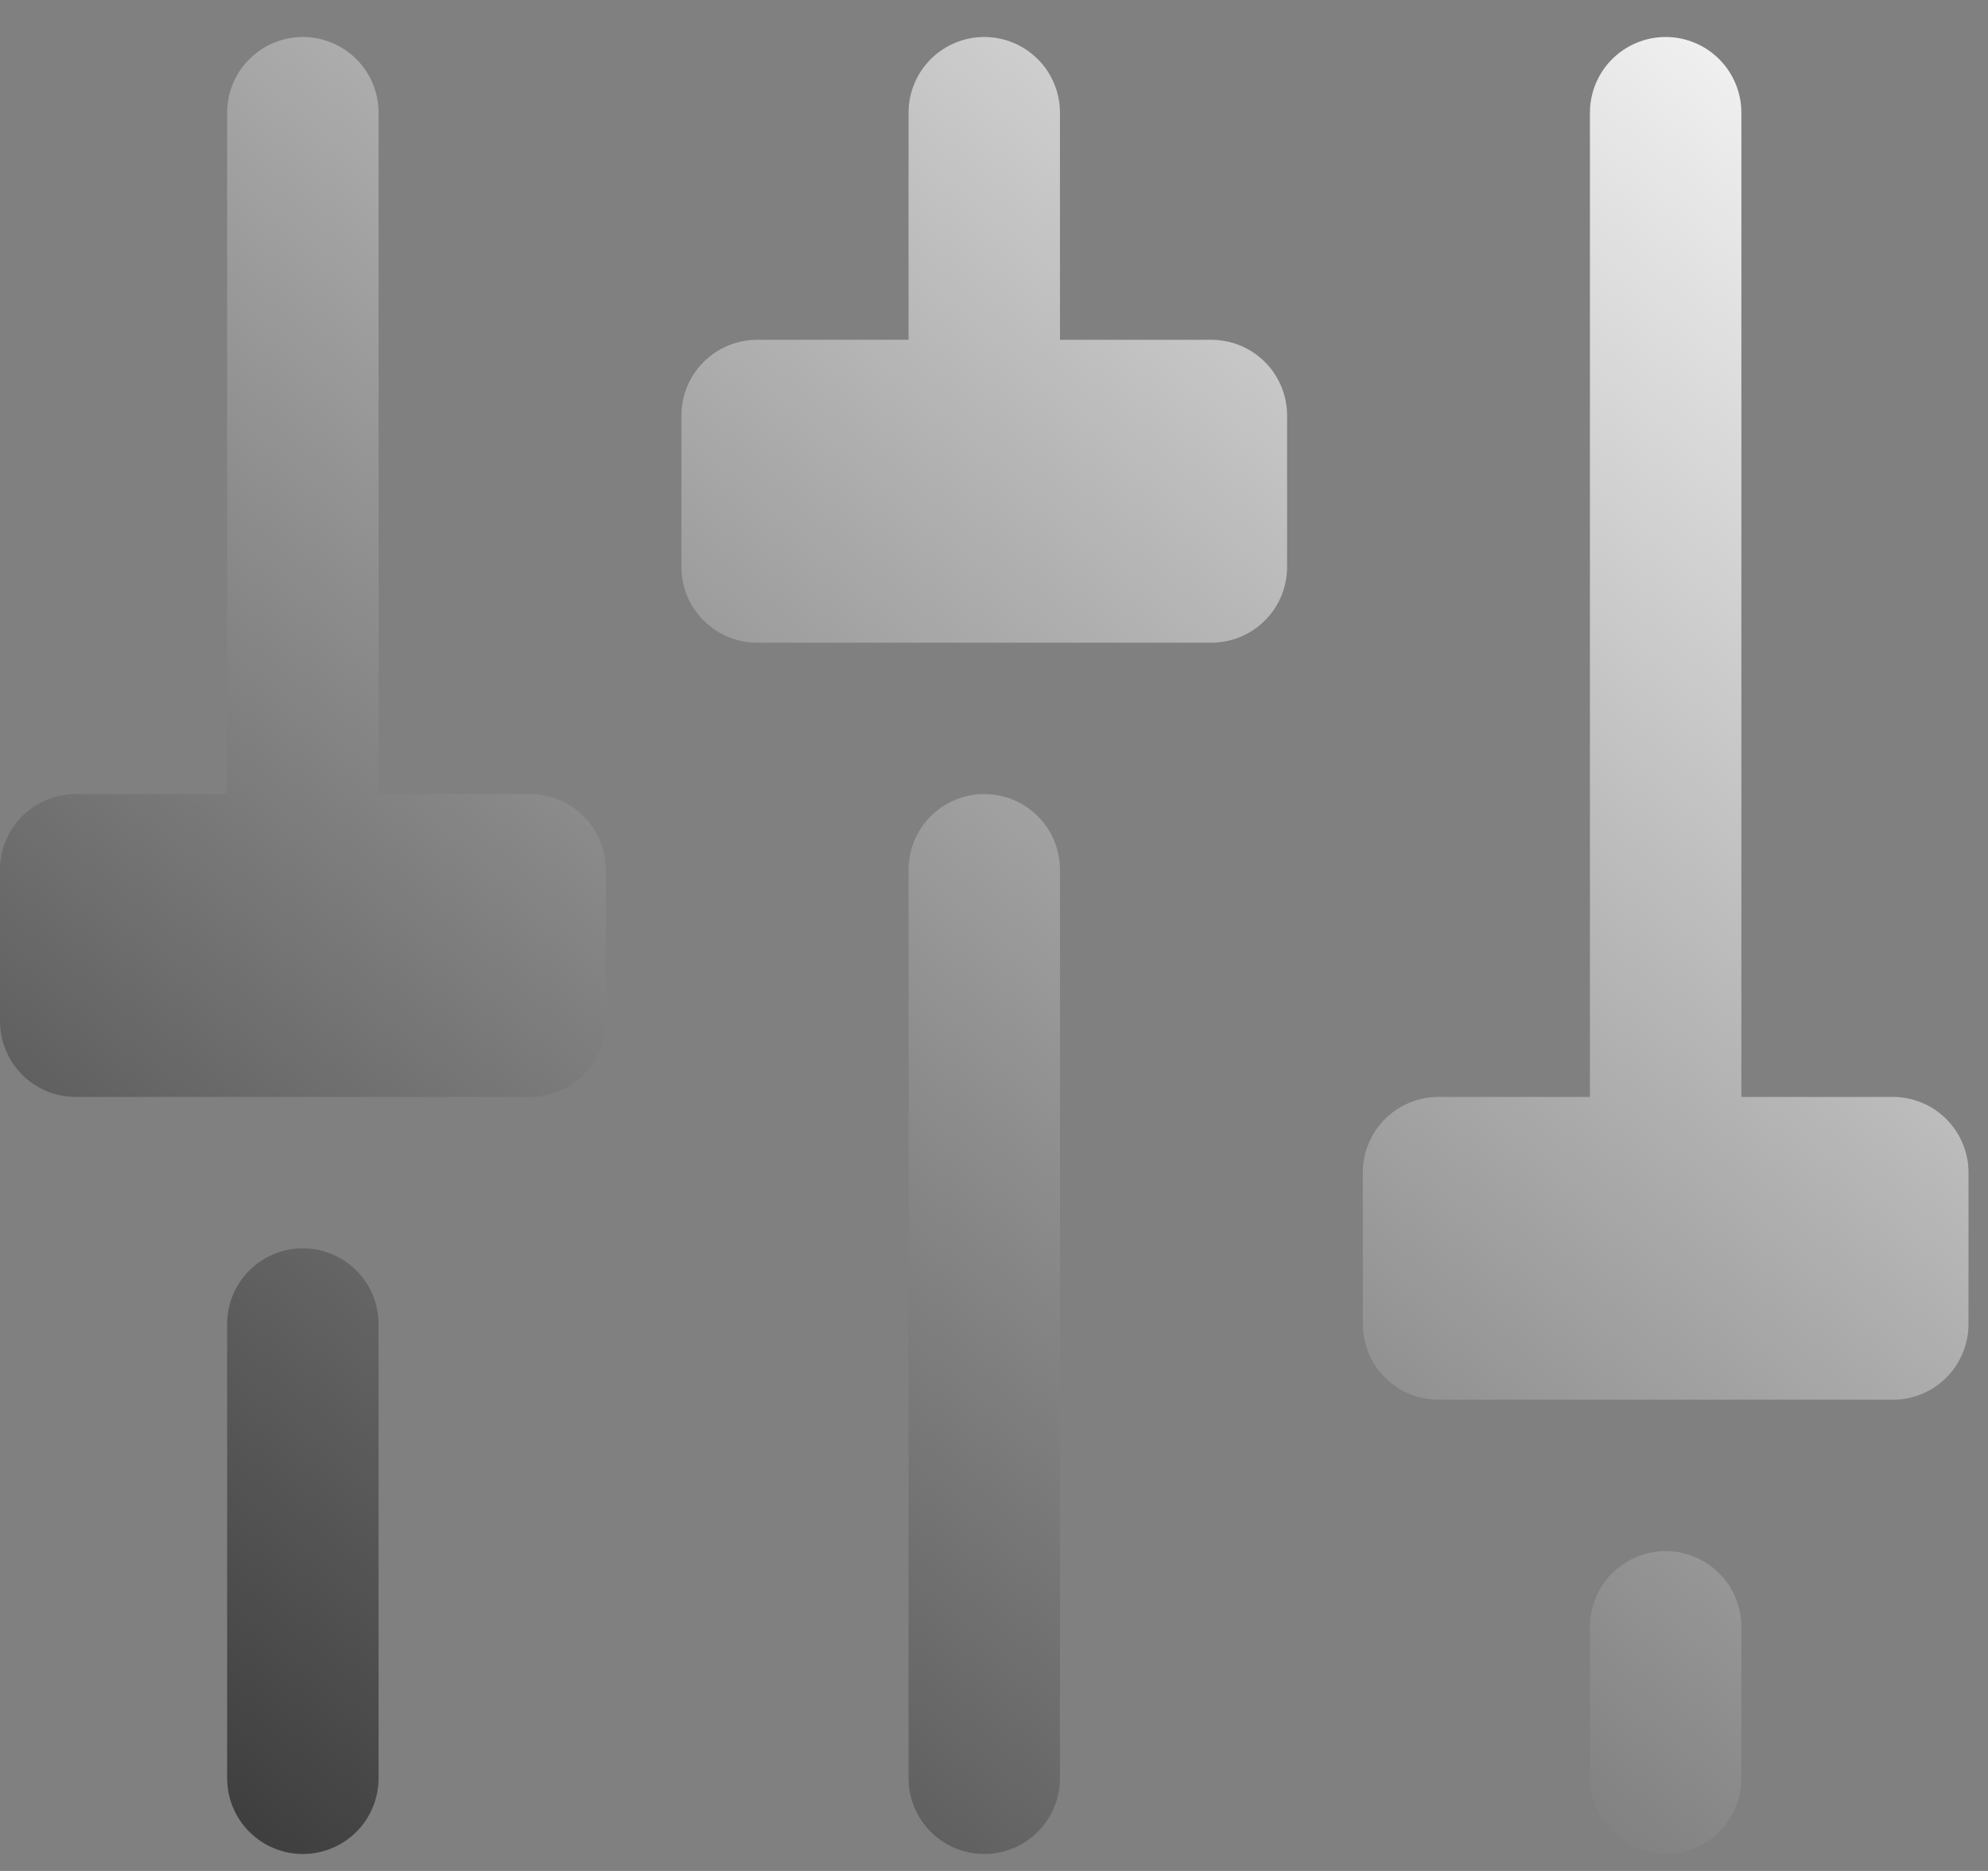 <svg width="51" height="48" viewBox="0 0 51 48" fill="none" xmlns="http://www.w3.org/2000/svg">
<rect x="0" y="0" width="51" height="48" fill="#808080" stroke="none"/>
<path d="M27.192 22.315V45.622C27.192 46.137 26.988 46.632 26.623 46.996C26.259 47.36 25.765 47.565 25.25 47.565C24.735 47.565 24.241 47.36 23.877 46.996C23.512 46.632 23.308 46.137 23.308 45.622V22.315C23.308 21.799 23.512 21.305 23.877 20.941C24.241 20.577 24.735 20.372 25.25 20.372C25.765 20.372 26.259 20.577 26.623 20.941C26.988 21.305 27.192 21.799 27.192 22.315ZM42.731 39.795C42.216 39.795 41.722 40 41.357 40.364C40.993 40.728 40.788 41.222 40.788 41.738V45.622C40.788 46.137 40.993 46.632 41.357 46.996C41.722 47.36 42.216 47.565 42.731 47.565C43.246 47.565 43.74 47.36 44.104 46.996C44.468 46.632 44.673 46.137 44.673 45.622V41.738C44.673 41.222 44.468 40.728 44.104 40.364C43.74 40 43.246 39.795 42.731 39.795ZM48.558 28.142H44.673V2.892C44.673 2.376 44.468 1.882 44.104 1.518C43.74 1.154 43.246 0.949 42.731 0.949C42.216 0.949 41.722 1.154 41.357 1.518C40.993 1.882 40.788 2.376 40.788 2.892V28.142H36.904C36.389 28.142 35.895 28.346 35.53 28.71C35.166 29.075 34.962 29.569 34.962 30.084V33.968C34.962 34.484 35.166 34.978 35.53 35.342C35.895 35.706 36.389 35.911 36.904 35.911H48.558C49.073 35.911 49.567 35.706 49.931 35.342C50.295 34.978 50.5 34.484 50.5 33.968V30.084C50.5 29.569 50.295 29.075 49.931 28.71C49.567 28.346 49.073 28.142 48.558 28.142ZM7.769 32.026C7.254 32.026 6.76 32.231 6.396 32.595C6.032 32.959 5.827 33.453 5.827 33.968V45.622C5.827 46.137 6.032 46.632 6.396 46.996C6.76 47.36 7.254 47.565 7.769 47.565C8.284 47.565 8.778 47.36 9.143 46.996C9.507 46.632 9.712 46.137 9.712 45.622V33.968C9.712 33.453 9.507 32.959 9.143 32.595C8.778 32.231 8.284 32.026 7.769 32.026ZM13.596 20.372H9.712V2.892C9.712 2.376 9.507 1.882 9.143 1.518C8.778 1.154 8.284 0.949 7.769 0.949C7.254 0.949 6.76 1.154 6.396 1.518C6.032 1.882 5.827 2.376 5.827 2.892V20.372H1.942C1.427 20.372 0.933 20.577 0.569 20.941C0.205 21.305 0 21.799 0 22.315V26.199C0 26.714 0.205 27.208 0.569 27.573C0.933 27.937 1.427 28.142 1.942 28.142H13.596C14.111 28.142 14.605 27.937 14.97 27.573C15.334 27.208 15.539 26.714 15.539 26.199V22.315C15.539 21.799 15.334 21.305 14.97 20.941C14.605 20.577 14.111 20.372 13.596 20.372ZM31.077 8.718H27.192V2.892C27.192 2.376 26.988 1.882 26.623 1.518C26.259 1.154 25.765 0.949 25.25 0.949C24.735 0.949 24.241 1.154 23.877 1.518C23.512 1.882 23.308 2.376 23.308 2.892V8.718H19.423C18.908 8.718 18.414 8.923 18.05 9.287C17.685 9.652 17.481 10.146 17.481 10.661V14.545C17.481 15.06 17.685 15.555 18.05 15.919C18.414 16.283 18.908 16.488 19.423 16.488H31.077C31.592 16.488 32.086 16.283 32.45 15.919C32.815 15.555 33.019 15.06 33.019 14.545V10.661C33.019 10.146 32.815 9.652 32.45 9.287C32.086 8.923 31.592 8.718 31.077 8.718Z" fill="url(#paint0_linear_572_131)"/>
<defs>
<linearGradient id="paint0_linear_572_131" x1="50.5" y1="0.949" x2="8.635" y2="50.904" gradientUnits="userSpaceOnUse">
<stop stop-color="#FDFDFD"/>
<stop offset="1" stop-color="#3A3A3A"/>
</linearGradient>
</defs>
</svg>
